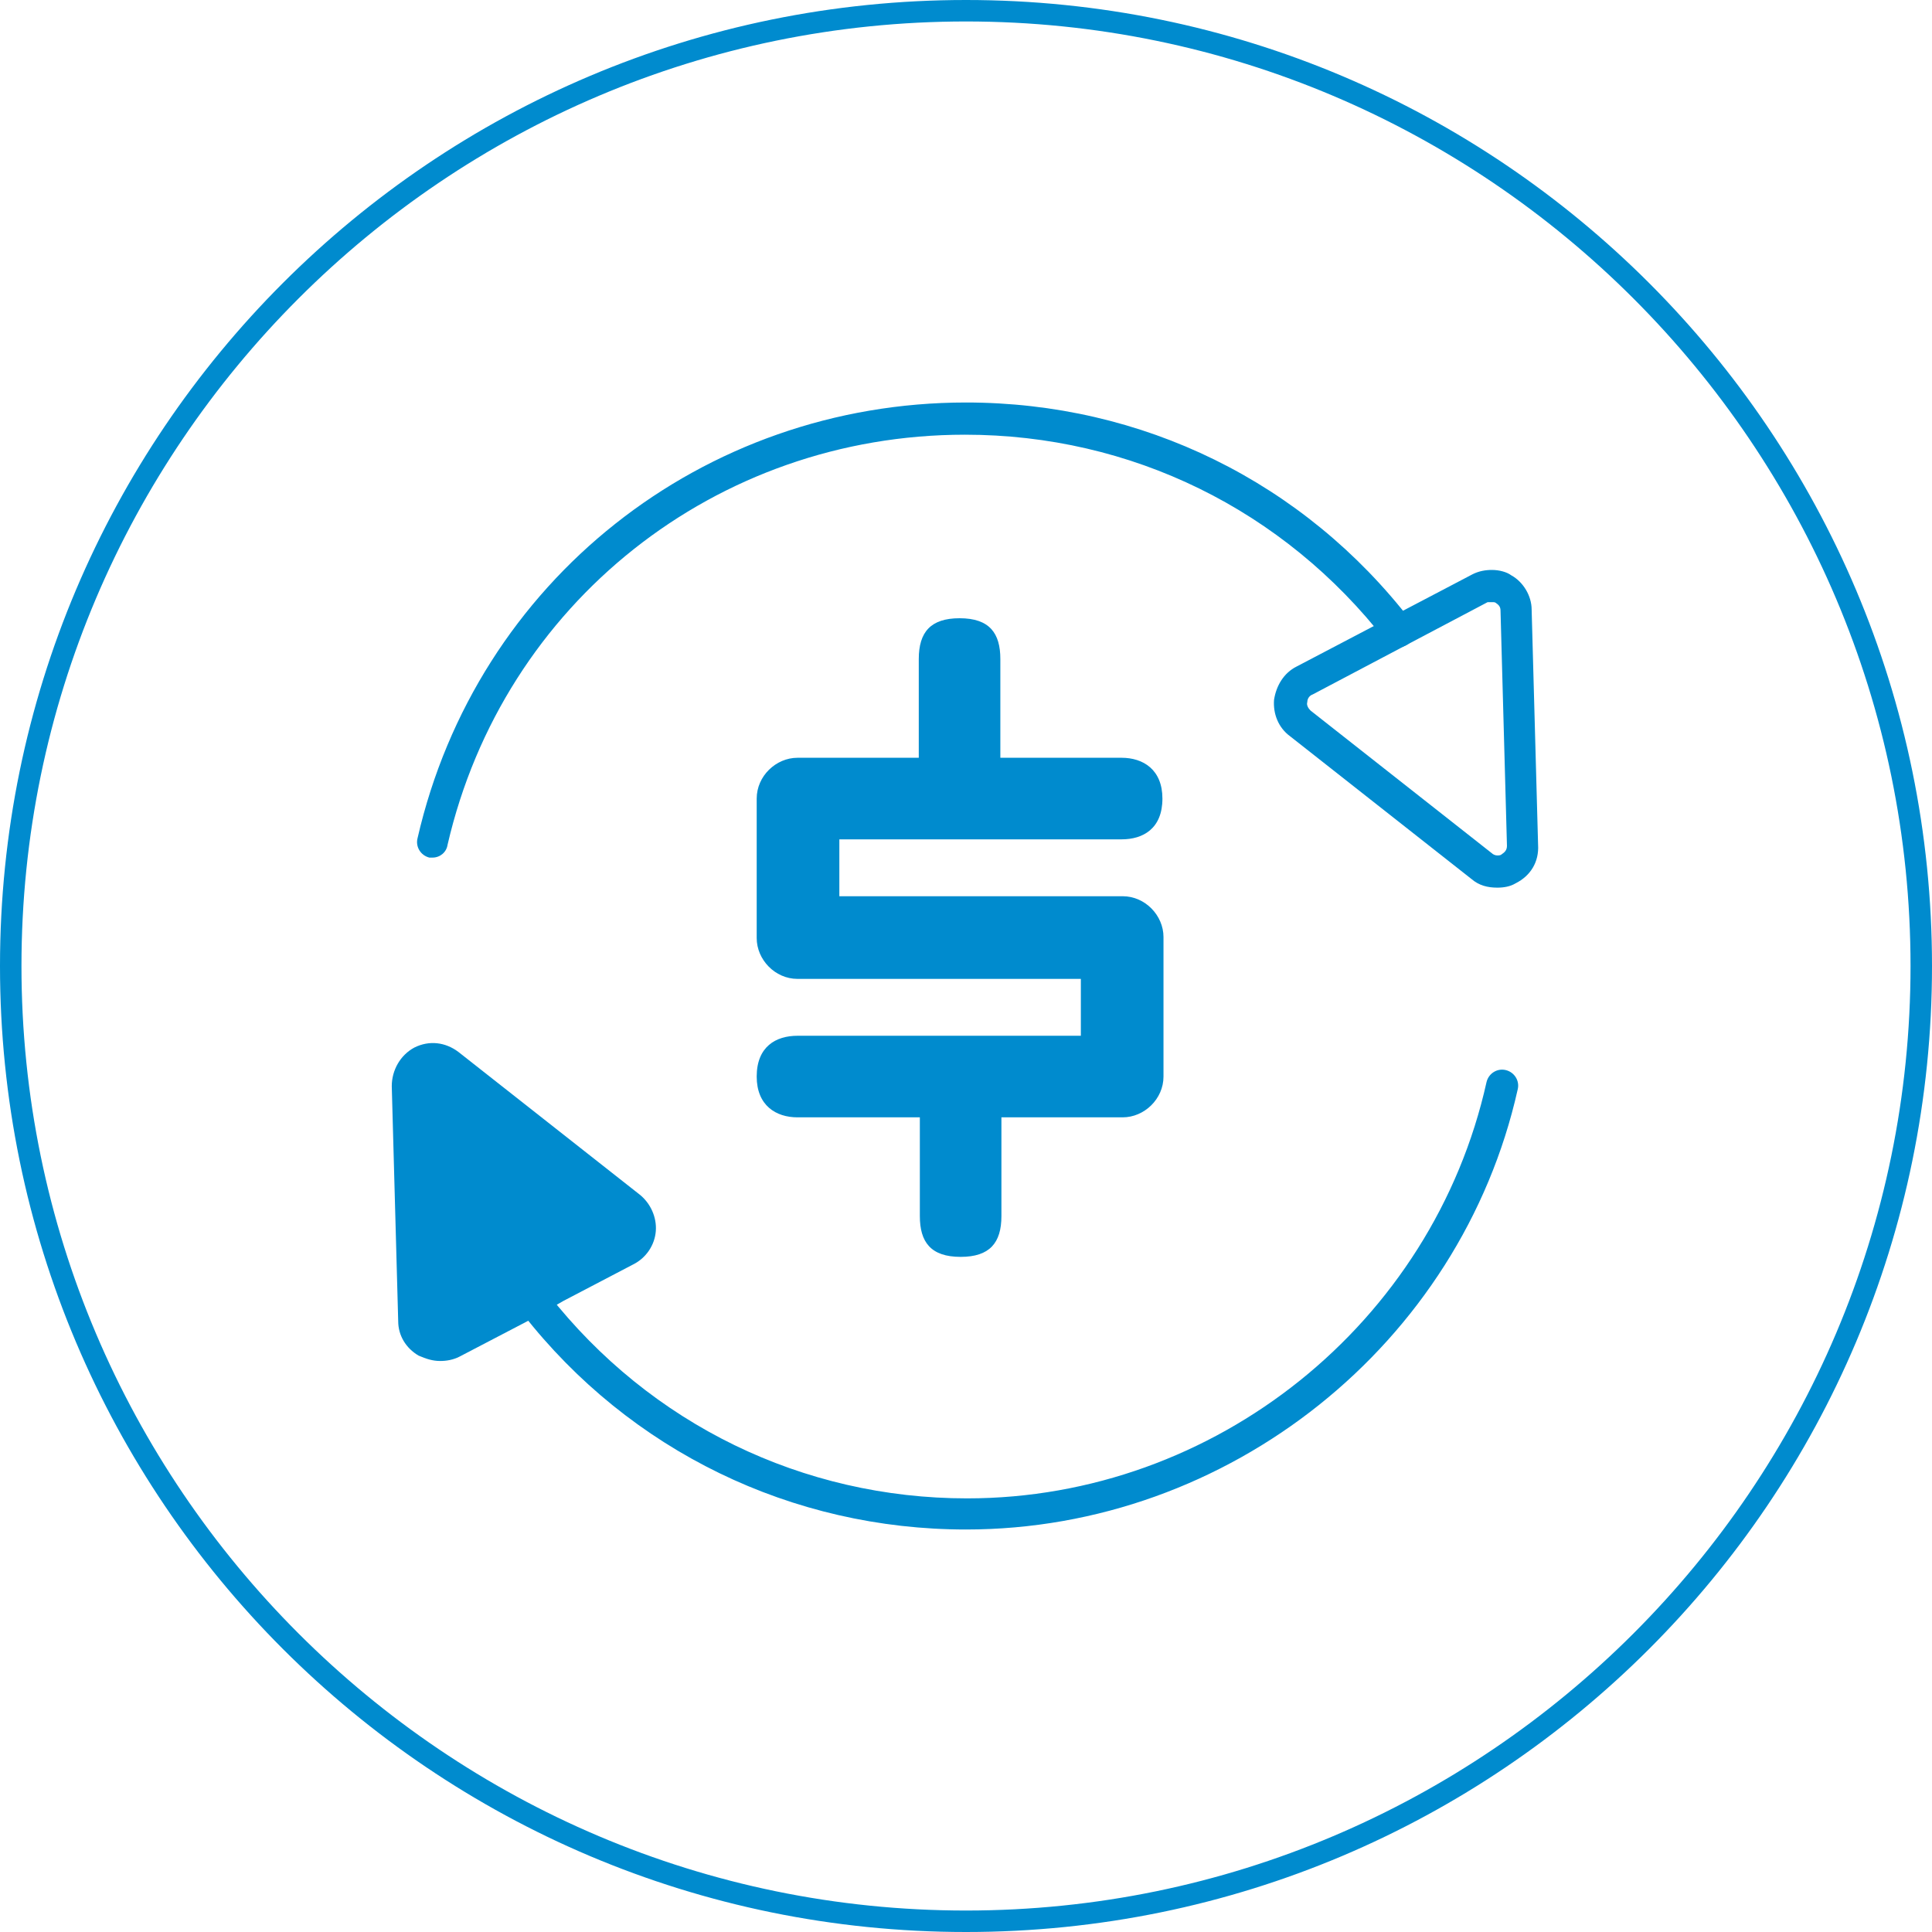 <?xml version="1.0" encoding="utf-8"?>
<!-- Generator: Adobe Illustrator 20.1.0, SVG Export Plug-In . SVG Version: 6.00 Build 0)  -->
<!DOCTYPE svg PUBLIC "-//W3C//DTD SVG 1.1//EN" "http://www.w3.org/Graphics/SVG/1.1/DTD/svg11.dtd">
<svg version="1.1" xmlns:x="http://ns.adobe.com/Extensibility/1.0/" xmlns:i="http://ns.adobe.com/AdobeIllustrator/10.0/" xmlns:graph="http://ns.adobe.com/Graphs/1.0/"
	 xmlns="http://www.w3.org/2000/svg" xmlns:xlink="http://www.w3.org/1999/xlink" x="0px" y="0px" viewBox="0 0 180 180"
	 style="enable-background:new 0 0 180 180;" xml:space="preserve">
<g id="Layer_1">
	<g id="Layer_1_1_">
	</g>
</g>
<g id="Icons">
	<g>
		<path style="fill:#008BCE;" d="M90,0C40.3,0,0,40.3,0,90c0,49.7,40.3,90,90,90c49.7,0,90-40.3,90-90C180,40.3,139.7,0,90,0z M90,178
			c-48.5,0-88-39.5-88-88C2,41.5,41.5,2,90,2s88,39.5,88,88C178,138.5,138.5,178,90,178z"/>
		<path style="fill:#008BCE;" d="M49.7,122.8l-6.9,3.6c-0.6,0.3-1.2,0.4-1.8,0.4c-0.7,0-1.3-0.2-2-0.5c-1.2-0.7-1.9-1.9-1.9-3.2l-0.6-21.9
			c0-1.5,0.8-2.9,2.1-3.6c1.4-0.7,2.9-0.5,4.1,0.4l16.9,13.3c1,0.8,1.6,2.1,1.5,3.4c-0.1,1.3-0.9,2.5-2.1,3.1l-6.5,3.4L49.7,122.8z"
			/>
		<path style="fill:#008BCE;" d="M139,56.1c0.2,0,0.3,0,0.4,0.1c0.3,0.2,0.4,0.4,0.4,0.7l0.6,21.9c0,0.4-0.2,0.6-0.5,0.8
			c-0.1,0.1-0.3,0.1-0.4,0.1c-0.2,0-0.4-0.1-0.5-0.2l-16.9-13.3c-0.2-0.2-0.4-0.5-0.3-0.8c0-0.3,0.2-0.6,0.5-0.7l16.3-8.6
			C138.7,56.1,138.9,56.1,139,56.1 M139,53.1c-0.6,0-1.2,0.1-1.8,0.4l-16.4,8.6c-1.2,0.6-1.9,1.8-2.1,3.1c-0.1,1.3,0.4,2.6,1.5,3.4
			l16.9,13.3c0.7,0.6,1.5,0.8,2.4,0.8c0.6,0,1.2-0.1,1.7-0.4c1.4-0.7,2.2-2,2.1-3.6l-0.6-21.9c0-1.3-0.8-2.6-1.9-3.2
			C140.4,53.3,139.7,53.1,139,53.1L139,53.1z"/>
		<g>
			<path style="fill:#008BCE;" d="M90,142.5c-16.2,0-31.3-7.3-41.3-20.1c-0.5-0.7-0.4-1.6,0.3-2.1c0.7-0.5,1.6-0.4,2.1,0.3
				c9.5,12.1,23.7,19,39,19c23.1,0,43.4-16.3,48.4-38.8c0.2-0.8,1-1.3,1.8-1.1s1.3,1,1.1,1.8C136.1,125.2,114.5,142.5,90,142.5z"/>
		</g>
		<g>
			<path style="fill:#008BCE;" d="M40.3,79.9c-0.1,0-0.2,0-0.3,0c-0.8-0.2-1.3-1-1.1-1.8C44.4,54.1,65.5,37.5,90,37.5
				c16.4,0,31.5,7.4,41.5,20.4c0.5,0.7,0.4,1.6-0.3,2.1c-0.7,0.5-1.6,0.4-2.1-0.3c-9.5-12.2-23.7-19.2-39.2-19.2
				c-23.2,0-43,15.7-48.2,38.2C41.6,79.4,41,79.9,40.3,79.9z"/>
		</g>
		<g>
			<path style="fill:#008BCE;" d="M85.6,61.4c0-2.5,1.1-3.8,3.8-3.8c2.8,0,3.8,1.4,3.8,3.8v9.2h11.3c2,0,3.8,1.1,3.8,3.8
				c0,2.8-1.8,3.8-3.8,3.8H78.2v5.3h26.4c2.1,0,3.8,1.8,3.8,3.8v13c0,2.1-1.8,3.8-3.8,3.8H93.3v9.2c0,2.5-1.1,3.8-3.8,3.8
				c-2.8,0-3.8-1.4-3.8-3.8v-9.2H74.3c-2,0-3.8-1.1-3.8-3.8c0-2.8,1.8-3.8,3.8-3.8h26.4v-5.3H74.3c-2.1,0-3.8-1.8-3.8-3.8v-13
				c0-2.1,1.8-3.8,3.8-3.8h11.3V61.4z"/>
		</g>
	</g>
</g>
</svg>
